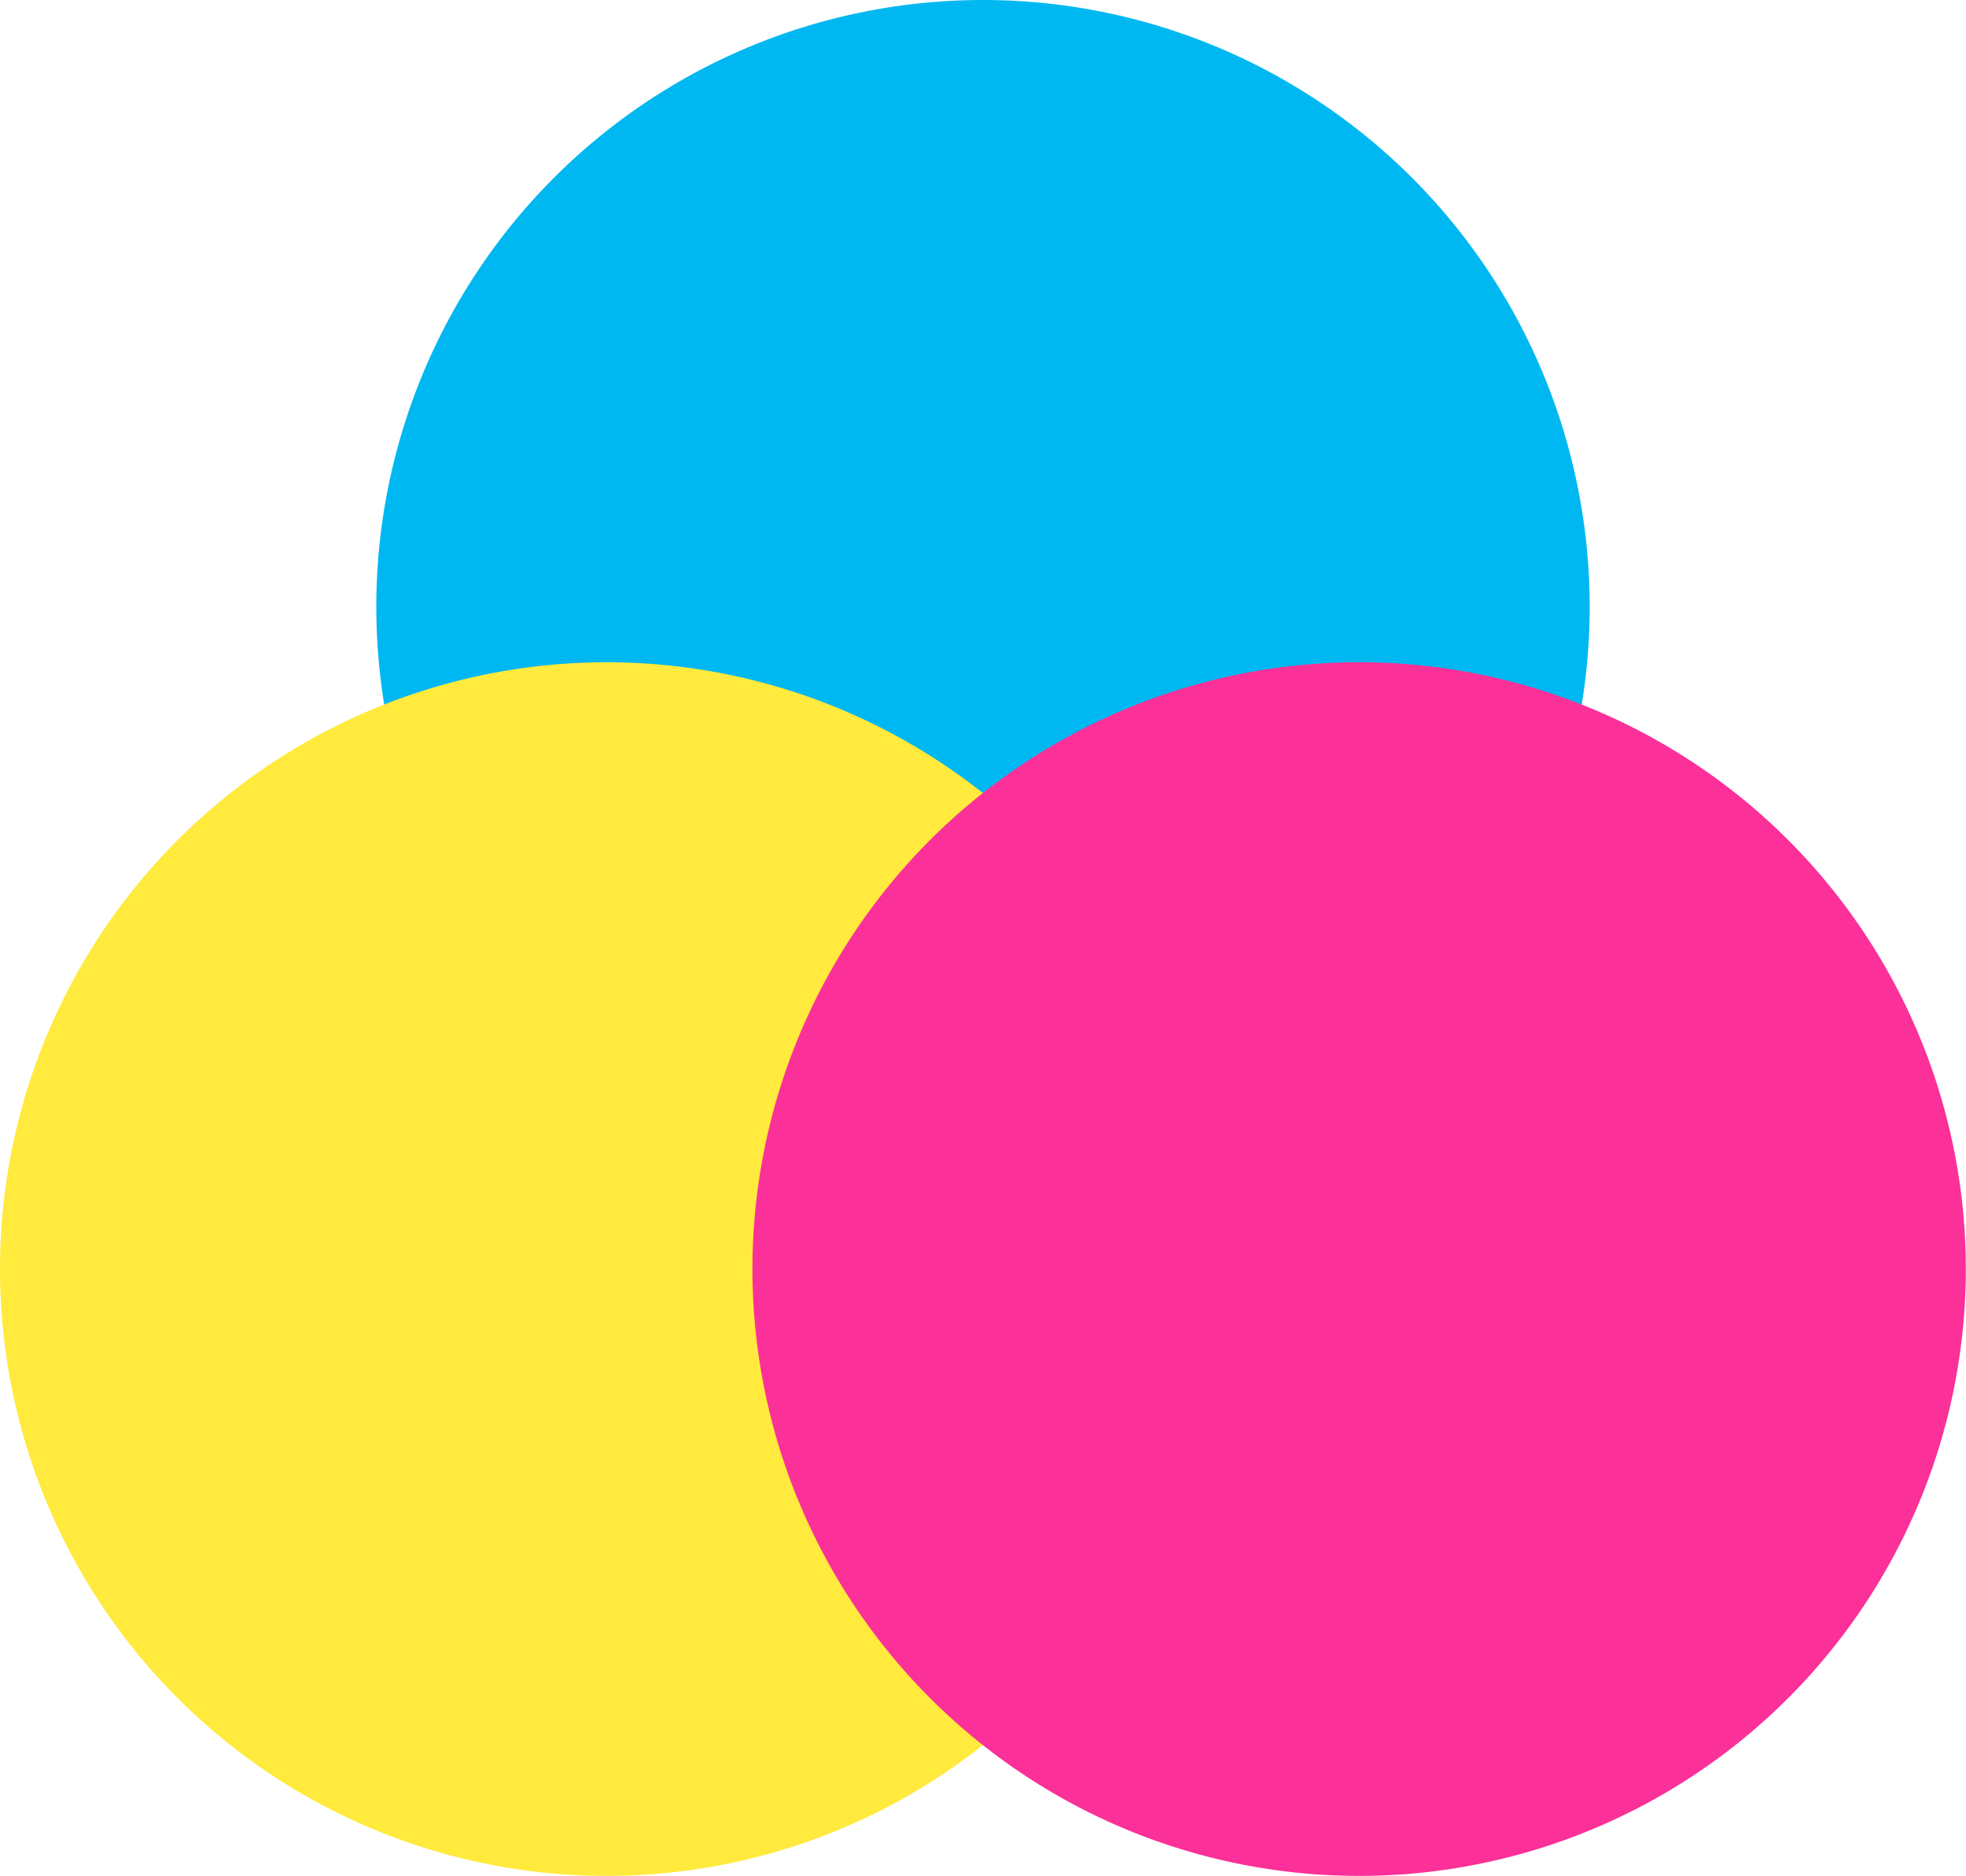 <svg xmlns="http://www.w3.org/2000/svg" xmlns:xlink="http://www.w3.org/1999/xlink" width="100.869" height="96.232" viewBox="0 0 100.869 96.232">
  <defs>
    <clipPath id="clip-path">
      <path id="Path_9" data-name="Path 9" d="M0,0H100.869V-96.232H0Z" fill="none"/>
    </clipPath>
    <clipPath id="clip-path-2">
      <rect id="Rectangle_1" data-name="Rectangle 1" width="80.254" height="70.254" transform="translate(10.307 -103.232)" fill="none"/>
    </clipPath>
    <clipPath id="clip-path-3">
      <rect id="Rectangle_2" data-name="Rectangle 2" width="80.254" height="70.254" transform="translate(-9 -69.262)" fill="none"/>
    </clipPath>
    <clipPath id="clip-path-4">
      <rect id="Rectangle_3" data-name="Rectangle 3" width="98.036" height="91.616" transform="translate(21.642 -79.796)" fill="none"/>
    </clipPath>
  </defs>
  <g id="Group_20" data-name="Group 20" transform="translate(0 96.232)">
    <g id="Group_19" data-name="Group 19" clip-path="url(#clip-path)">
      <g id="Group_10" data-name="Group 10" style="mix-blend-mode: multiply;isolation: isolate">
        <g id="Group_9" data-name="Group 9">
          <g id="Group_8" data-name="Group 8" clip-path="url(#clip-path-2)">
            <g id="Group_7" data-name="Group 7" transform="translate(50.434 -33.978)">
              <path id="Path_6" data-name="Path 6" d="M0,0A31.127,31.127,0,0,0,31.127-31.127,31.127,31.127,0,0,0,0-62.254,31.127,31.127,0,0,0-31.127-31.127,31.127,31.127,0,0,0,0,0" fill="#00b8f1"/>
            </g>
          </g>
        </g>
      </g>
      <g id="Group_14" data-name="Group 14" style="mix-blend-mode: multiply;isolation: isolate">
        <g id="Group_13" data-name="Group 13">
          <g id="Group_12" data-name="Group 12" clip-path="url(#clip-path-3)">
            <g id="Group_11" data-name="Group 11" transform="translate(31.127 -0.008)">
              <path id="Path_7" data-name="Path 7" d="M0,0A31.127,31.127,0,0,0,31.127-31.127,31.127,31.127,0,0,0,0-62.254,31.127,31.127,0,0,0-31.127-31.127,31.127,31.127,0,0,0,0,0" fill="#ffea3d"/>
            </g>
          </g>
        </g>
      </g>
      <g id="Group_18" data-name="Group 18" style="mix-blend-mode: multiply;isolation: isolate">
        <g id="Group_17" data-name="Group 17">
          <g id="Group_16" data-name="Group 16" clip-path="url(#clip-path-4)">
            <g id="Group_15" data-name="Group 15" transform="translate(60.114 -1.532)">
              <path id="Path_8" data-name="Path 8" d="M0,0A31.126,31.126,0,0,0,39.222-19.985,31.126,31.126,0,0,0,19.238-59.207,31.127,31.127,0,0,0-19.985-39.222,31.127,31.127,0,0,0,0,0" fill="#fb3099"/>
            </g>
          </g>
        </g>
      </g>
    </g>
  </g>
</svg>
